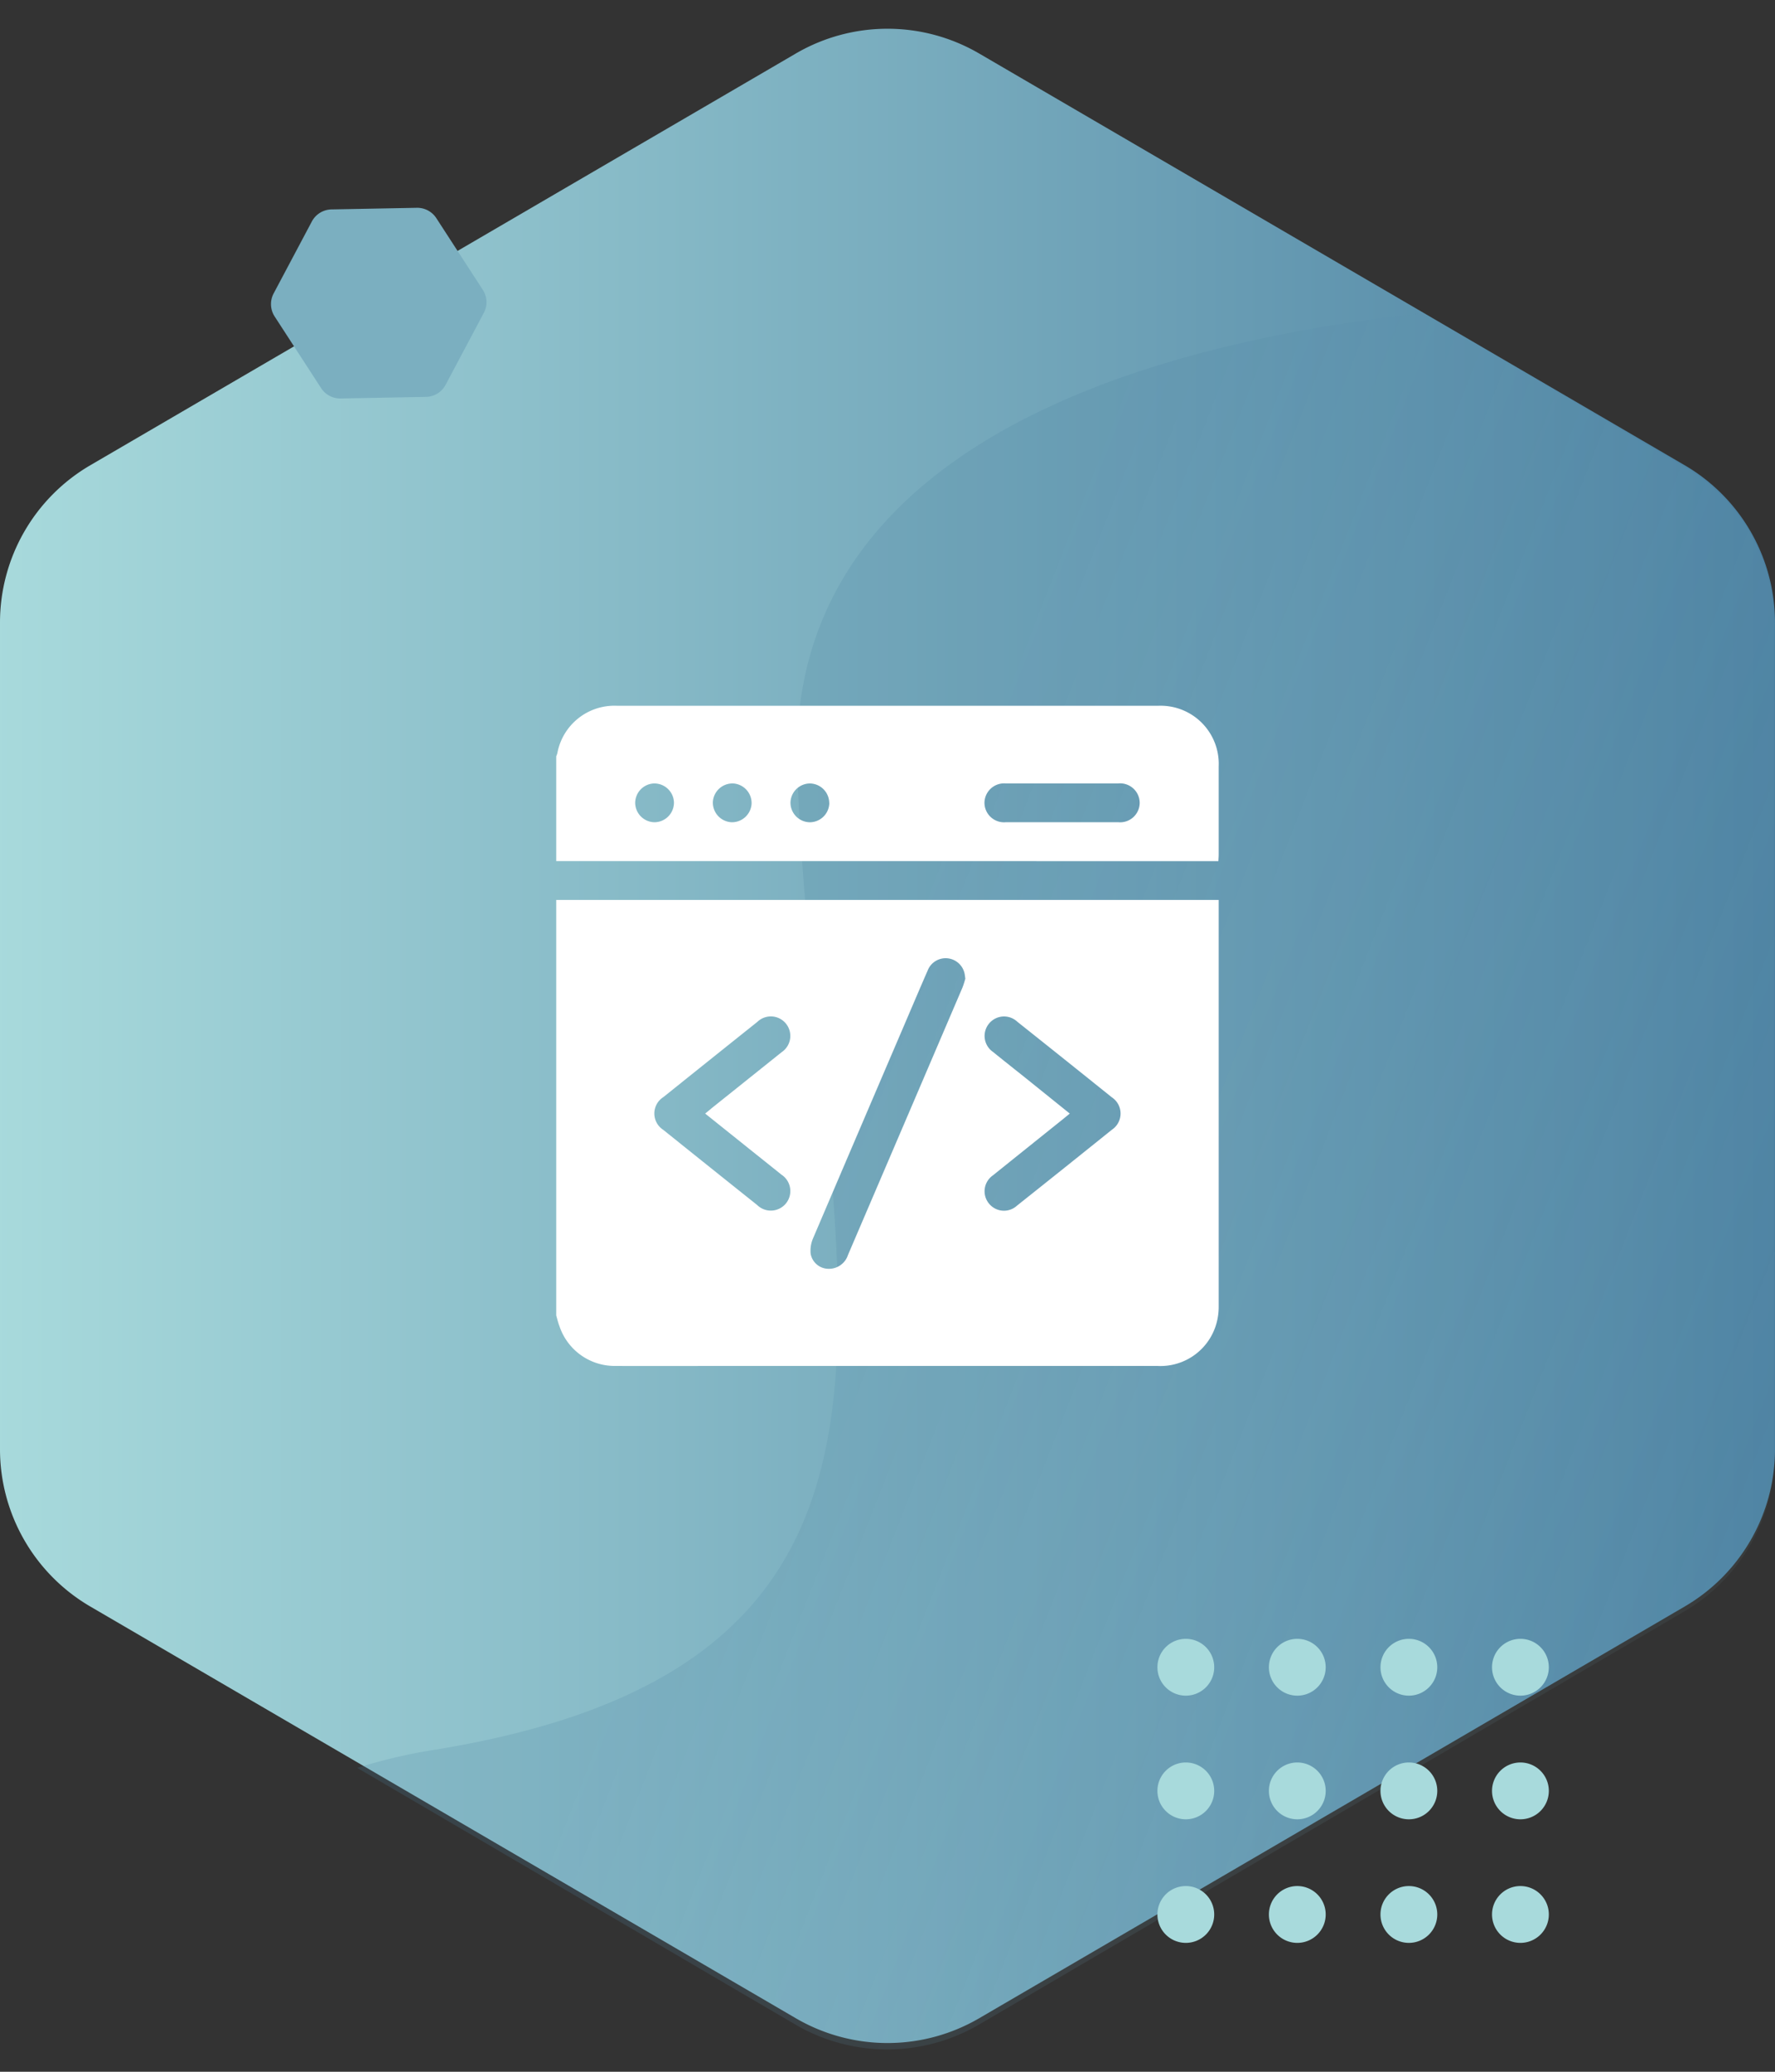 <svg xmlns="http://www.w3.org/2000/svg" xmlns:xlink="http://www.w3.org/1999/xlink" width="78" height="91" viewBox="0 0 78 91">
  <rect x="0" y="0" width="78" height="91" fill="#333333" stroke="none"/>
  <defs>
    <linearGradient id="linear-gradient" x1="0.5" x2="0.5" y2="1" gradientUnits="objectBoundingBox">
      <stop offset="0" stop-color="#4b80a1"/>
      <stop offset="1" stop-color="#a8dadc"/>
    </linearGradient>
    <linearGradient id="linear-gradient-2" x1="0.338" y1="0.447" x2="1.244" y2="0.88" gradientUnits="objectBoundingBox">
      <stop offset="0" stop-color="#4b80a1"/>
      <stop offset="1" stop-color="#a8dadc" stop-opacity="0"/>
    </linearGradient>
  </defs>
  <g id="Group_16178" data-name="Group 16178" transform="translate(-201 -4408)">
    <g id="Group_15408" data-name="Group 15408" transform="translate(-817 813)">
      <path id="Polygon_3" data-name="Polygon 3" d="M63.655,0a8,8,0,0,1,6.91,3.969l18.083,31a8,8,0,0,1,0,8.062l-18.083,31A8,8,0,0,1,63.655,78H27.345a8,8,0,0,1-6.91-3.969l-18.083-31a8,8,0,0,1,0-8.062l18.083-31A8,8,0,0,1,27.345,0Z" transform="translate(1096 3595) rotate(90)" fill="url(#linear-gradient)"/>
      <path id="Intersection_3" data-name="Intersection 3" d="M19.248,75.162,0,63.892a23.745,23.745,0,0,1,3.477-.808c24.506-4.016,16.58-21.315,15.858-43.145C18.853,5.443,35.535,1.209,46.8,0L58.319,6.744a8,8,0,0,1,3.959,6.9V50.118a8,8,0,0,1-3.959,6.9L27.331,75.162a8,8,0,0,1-8.083,0Z" transform="translate(1033.698 3608.761)" opacity="0.2" fill="url(#linear-gradient-2)"/>
      <path id="Polygon_4" data-name="Polygon 4" d="M6.544,0a1,1,0,0,1,.874.514L9.239,3.794a1,1,0,0,1,0,.971L7.418,8.044a1,1,0,0,1-.874.514H2.966a1,1,0,0,1-.874-.514L.27,4.765a1,1,0,0,1,0-.971L2.092.514A1,1,0,0,1,2.966,0Z" transform="matrix(-0.469, 0.883, -0.883, -0.469, 1040.651, 3606.124)" fill="#7bafc0"/>
      <g id="Group_15402" data-name="Group 15402" transform="translate(1068.861 3666.985)">
        <g id="Group_15365" data-name="Group 15365" transform="translate(0 10.86)">
          <g id="Group_15364" data-name="Group 15364" transform="translate(0 0)">
            <g id="Group_15351" data-name="Group 15351" transform="translate(14.704)">
              <g id="Group_15350" data-name="Group 15350">
                <g id="Group_15349" data-name="Group 15349">
                  <g id="Group_15348" data-name="Group 15348">
                    <path id="Path_16095" data-name="Path 16095" d="M2115.234,2249.4a1.248,1.248,0,1,1,1.248,1.248A1.248,1.248,0,0,1,2115.234,2249.4Z" transform="translate(-2115.234 -2248.154)" fill="#a8dadc"/>
                  </g>
                </g>
              </g>
            </g>
            <g id="Group_15355" data-name="Group 15355" transform="translate(9.802)">
              <g id="Group_15354" data-name="Group 15354">
                <g id="Group_15353" data-name="Group 15353">
                  <g id="Group_15352" data-name="Group 15352">
                    <path id="Path_16096" data-name="Path 16096" d="M2054.518,2249.4a1.248,1.248,0,1,1,1.248,1.248A1.248,1.248,0,0,1,2054.518,2249.4Z" transform="translate(-2054.518 -2248.154)" fill="#a8dadc"/>
                  </g>
                </g>
              </g>
            </g>
            <g id="Group_15359" data-name="Group 15359" transform="translate(4.901)">
              <g id="Group_15358" data-name="Group 15358">
                <g id="Group_15357" data-name="Group 15357">
                  <g id="Group_15356" data-name="Group 15356">
                    <path id="Path_16097" data-name="Path 16097" d="M1993.8,2249.4a1.248,1.248,0,1,1,1.248,1.248A1.248,1.248,0,0,1,1993.8,2249.4Z" transform="translate(-1993.802 -2248.154)" fill="#a8dadc"/>
                  </g>
                </g>
              </g>
            </g>
            <g id="Group_15363" data-name="Group 15363">
              <g id="Group_15362" data-name="Group 15362">
                <g id="Group_15361" data-name="Group 15361">
                  <g id="Group_15360" data-name="Group 15360">
                    <path id="Path_16098" data-name="Path 16098" d="M1933.086,2249.4a1.248,1.248,0,1,1,1.248,1.248A1.248,1.248,0,0,1,1933.086,2249.4Z" transform="translate(-1933.086 -2248.154)" fill="#a8dadc"/>
                  </g>
                </g>
              </g>
            </g>
          </g>
        </g>
        <g id="Group_15383" data-name="Group 15383" transform="translate(0 5.43)">
          <g id="Group_15382" data-name="Group 15382" transform="translate(0 0)">
            <g id="Group_15369" data-name="Group 15369" transform="translate(14.704)">
              <g id="Group_15368" data-name="Group 15368">
                <g id="Group_15367" data-name="Group 15367">
                  <g id="Group_15366" data-name="Group 15366">
                    <path id="Path_16099" data-name="Path 16099" d="M2115.234,2182.134a1.248,1.248,0,1,1,1.248,1.248A1.248,1.248,0,0,1,2115.234,2182.134Z" transform="translate(-2115.234 -2180.886)" fill="#a8dadc"/>
                  </g>
                </g>
              </g>
            </g>
            <g id="Group_15373" data-name="Group 15373" transform="translate(9.802)">
              <g id="Group_15372" data-name="Group 15372">
                <g id="Group_15371" data-name="Group 15371">
                  <g id="Group_15370" data-name="Group 15370">
                    <path id="Path_16100" data-name="Path 16100" d="M2054.518,2182.134a1.248,1.248,0,1,1,1.248,1.248A1.248,1.248,0,0,1,2054.518,2182.134Z" transform="translate(-2054.518 -2180.886)" fill="#a8dadc"/>
                  </g>
                </g>
              </g>
            </g>
            <g id="Group_15377" data-name="Group 15377" transform="translate(4.901)">
              <g id="Group_15376" data-name="Group 15376">
                <g id="Group_15375" data-name="Group 15375">
                  <g id="Group_15374" data-name="Group 15374">
                    <path id="Path_16101" data-name="Path 16101" d="M1993.8,2182.134a1.248,1.248,0,1,1,1.248,1.248A1.248,1.248,0,0,1,1993.8,2182.134Z" transform="translate(-1993.802 -2180.886)" fill="#a8dadc"/>
                  </g>
                </g>
              </g>
            </g>
            <g id="Group_15381" data-name="Group 15381">
              <g id="Group_15380" data-name="Group 15380">
                <g id="Group_15379" data-name="Group 15379">
                  <g id="Group_15378" data-name="Group 15378">
                    <path id="Path_16102" data-name="Path 16102" d="M1933.086,2182.134a1.248,1.248,0,1,1,1.248,1.248A1.248,1.248,0,0,1,1933.086,2182.134Z" transform="translate(-1933.086 -2180.886)" fill="#a8dadc"/>
                  </g>
                </g>
              </g>
            </g>
          </g>
        </g>
        <g id="Group_15401" data-name="Group 15401" transform="translate(0 0)">
          <g id="Group_15400" data-name="Group 15400" transform="translate(0)">
            <g id="Group_15387" data-name="Group 15387" transform="translate(14.704)">
              <g id="Group_15386" data-name="Group 15386">
                <g id="Group_15385" data-name="Group 15385">
                  <g id="Group_15384" data-name="Group 15384">
                    <path id="Path_16103" data-name="Path 16103" d="M2115.234,2114.865a1.248,1.248,0,1,1,1.248,1.248A1.248,1.248,0,0,1,2115.234,2114.865Z" transform="translate(-2115.234 -2113.618)" fill="#a8dadc"/>
                  </g>
                </g>
              </g>
            </g>
            <g id="Group_15391" data-name="Group 15391" transform="translate(9.802)">
              <g id="Group_15390" data-name="Group 15390">
                <g id="Group_15389" data-name="Group 15389">
                  <g id="Group_15388" data-name="Group 15388">
                    <path id="Path_16104" data-name="Path 16104" d="M2054.518,2114.865a1.248,1.248,0,1,1,1.248,1.248A1.248,1.248,0,0,1,2054.518,2114.865Z" transform="translate(-2054.518 -2113.618)" fill="#a8dadc"/>
                  </g>
                </g>
              </g>
            </g>
            <g id="Group_15395" data-name="Group 15395" transform="translate(4.901)">
              <g id="Group_15394" data-name="Group 15394">
                <g id="Group_15393" data-name="Group 15393">
                  <g id="Group_15392" data-name="Group 15392">
                    <path id="Path_16105" data-name="Path 16105" d="M1993.8,2114.865a1.248,1.248,0,1,1,1.248,1.248A1.248,1.248,0,0,1,1993.8,2114.865Z" transform="translate(-1993.802 -2113.618)" fill="#a8dadc"/>
                  </g>
                </g>
              </g>
            </g>
            <g id="Group_15399" data-name="Group 15399">
              <g id="Group_15398" data-name="Group 15398">
                <g id="Group_15397" data-name="Group 15397">
                  <g id="Group_15396" data-name="Group 15396">
                    <path id="Path_16106" data-name="Path 16106" d="M1933.086,2114.865a1.248,1.248,0,1,1,1.248,1.248A1.248,1.248,0,0,1,1933.086,2114.865Z" transform="translate(-1933.086 -2113.618)" fill="#a8dadc"/>
                  </g>
                </g>
              </g>
            </g>
          </g>
        </g>
      </g>
    </g>
    <g id="Group_15413" data-name="Group 15413" transform="translate(800.443 4083.256)">
      <path id="Path_16114" data-name="Path 16114" d="M-575,486.28V468.029h29.111v.206q0,8.84,0,17.681a2.7,2.7,0,0,1-.088.673,2.553,2.553,0,0,1-2.6,1.909h-18.9c-1.649,0-3.3.005-4.946,0a2.561,2.561,0,0,1-2.438-1.754C-574.92,486.59-574.957,486.434-575,486.28Zm17.977-14.794c-.016-.106-.02-.172-.036-.236a.852.852,0,0,0-.735-.656.846.846,0,0,0-.883.533c-.379.867-.747,1.737-1.12,2.607q-1.961,4.576-3.916,9.155a1.372,1.372,0,0,0-.107.681.8.8,0,0,0,.752.66.881.881,0,0,0,.891-.613q2.515-5.866,5.026-11.734A3.89,3.89,0,0,0-557.023,471.486Zm-11.433,5.926c.128-.1.215-.176.3-.247q1.53-1.224,3.06-2.448a.859.859,0,0,0,.194-1.251.855.855,0,0,0-1.263-.079q-2.064,1.647-4.124,3.3a.853.853,0,0,0-.008,1.44q2.059,1.654,4.124,3.3a.858.858,0,0,0,1.265-.065.862.862,0,0,0-.2-1.27c-.479-.387-.961-.768-1.441-1.153Zm16.022,0c-.116.1-.2.163-.276.228q-1.552,1.243-3.1,2.486a.85.85,0,0,0-.181,1.23.847.847,0,0,0,1.239.1q2.09-1.661,4.17-3.334a.854.854,0,0,0-.007-1.426q-2.07-1.664-4.148-3.316a.852.852,0,0,0-1.242.077.854.854,0,0,0,.176,1.251c.463.376.931.746,1.4,1.119Z" transform="translate(0 -103.756)" fill="#fff"/>
      <path id="Path_16115" data-name="Path 16115" d="M-575,362.567v-4.605a1.175,1.175,0,0,0,.048-.131,2.549,2.549,0,0,1,2.633-2.086q11.882,0,23.764,0a2.554,2.554,0,0,1,2.666,2.666q0,1.933,0,3.866c0,.091-.008.182-.013.291Zm22.26-3.411c-.833,0-1.665,0-2.5,0a.864.864,0,0,0-.942.844.86.86,0,0,0,.926.86q2.483,0,4.967,0a.859.859,0,0,0,.928-.859.862.862,0,0,0-.941-.846C-551.112,359.154-551.926,359.156-552.74,359.156Zm-17.953,0a.861.861,0,0,0-.838.859.862.862,0,0,0,.852.845.862.862,0,0,0,.852-.873A.861.861,0,0,0-570.693,359.157Zm4.277.894a.862.862,0,0,0-.8-.893.864.864,0,0,0-.9.795.863.863,0,0,0,.816.908A.863.863,0,0,0-566.416,360.05Zm3.412-.041a.861.861,0,0,0-.844-.852.862.862,0,0,0-.859.837.862.862,0,0,0,.858.867A.861.861,0,0,0-563,360.009Z" transform="translate(0 0)" fill="#fff"/>
    </g>
  </g>
</svg>
